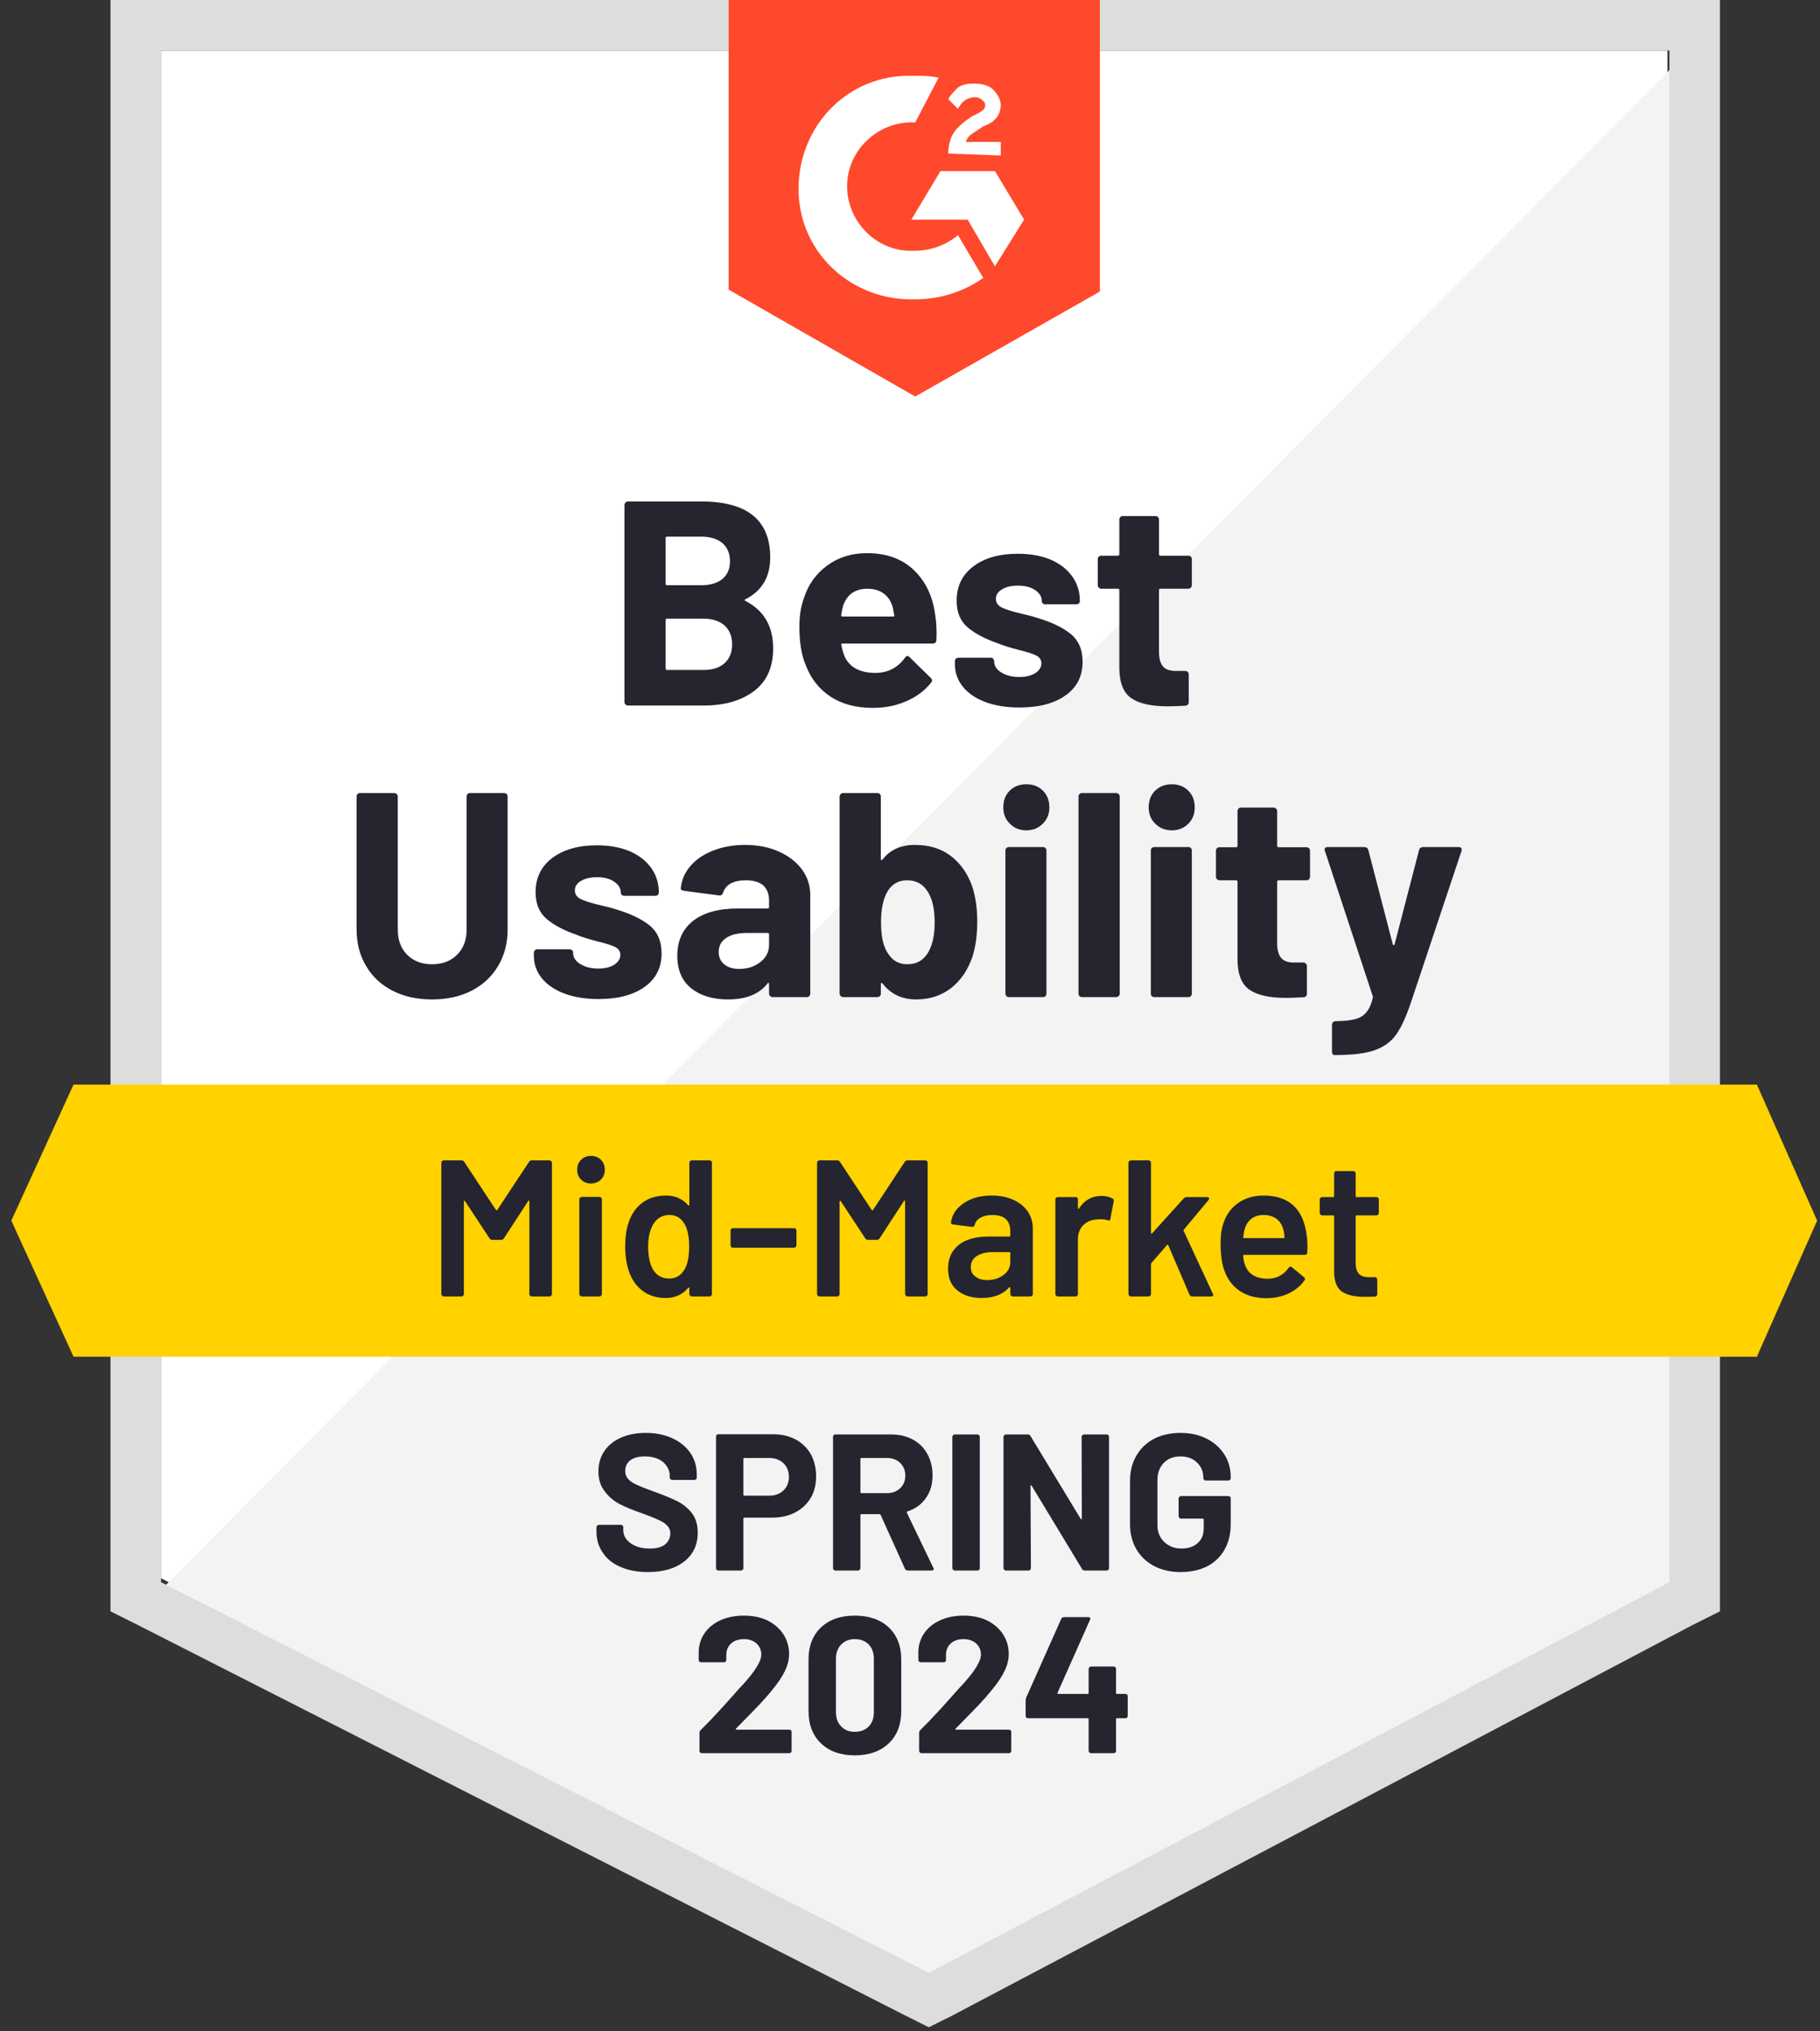 <svg width="112" height="125" viewBox="0 0 112 125" fill="none" xmlns="http://www.w3.org/2000/svg">
<rect x="0" y="0" width="112" height="125" fill="#333333" stroke="none"/>
<path d="M9.908 97.13L57.158 121.173L102.613 97.13V3.109H9.908V97.13Z" fill="white"/>
<path d="M103.574 3.469L8.955 98.805L57.999 123.088L103.574 99.762V3.469Z" fill="#F2F3F2"/>
<path d="M6.799 34.45V99.164L8.473 100.002L55.723 124.045L57.158 124.763L58.594 124.045L104.169 100.002L105.843 99.164V0H6.799V34.45ZM9.909 97.37V3.11H102.733V97.37L57.158 121.413L9.909 97.37Z" fill="#DCDEDC"/>
<path d="M56.321 4.665C56.8 4.665 57.278 4.665 57.757 4.785L56.321 7.536C54.168 7.416 52.254 9.091 52.135 11.244C52.015 13.397 53.69 15.311 55.843 15.431H56.321C57.278 15.431 58.235 15.072 58.953 14.474L60.508 17.105C59.312 17.943 57.876 18.421 56.321 18.421C52.493 18.541 49.264 15.67 49.144 11.842C49.025 8.014 51.895 4.785 55.723 4.665H56.321ZM61.226 10.527L63.02 13.517L61.226 16.388L59.551 13.517H56.082L57.876 10.527H61.226ZM58.355 9.45C58.355 8.971 58.474 8.493 58.714 8.134C58.953 7.775 59.431 7.416 59.79 7.177L60.029 7.058C60.508 6.818 60.628 6.699 60.628 6.459C60.628 6.22 60.269 5.981 60.029 5.981C59.551 5.981 59.192 6.22 58.953 6.699L58.355 6.101C58.474 5.861 58.714 5.622 58.953 5.383C59.312 5.144 59.671 5.144 60.029 5.144C60.388 5.144 60.867 5.263 61.106 5.502C61.345 5.742 61.585 6.101 61.585 6.459C61.585 7.058 61.226 7.536 60.508 7.775L60.149 8.014C59.79 8.254 59.551 8.373 59.431 8.732H61.585V9.57L58.355 9.45ZM56.321 24.402L67.685 17.943V0H44.838V17.823L56.321 24.402Z" fill="#FF492C"/>
<path d="M108.115 66.748H4.525L0.697 75.121L4.525 83.495H108.115L111.823 75.121L108.115 66.748Z" fill="#FFD200"/>
<path d="M26.585 61.508C25.668 61.508 24.858 61.328 24.156 60.969C23.454 60.611 22.912 60.104 22.529 59.45C22.139 58.796 21.943 58.047 21.943 57.201V49.02C21.943 48.964 21.963 48.912 22.003 48.864C22.043 48.824 22.095 48.804 22.159 48.804H24.252C24.316 48.804 24.368 48.824 24.407 48.864C24.455 48.912 24.479 48.964 24.479 49.02V57.225C24.479 57.855 24.671 58.366 25.053 58.757C25.444 59.147 25.955 59.343 26.585 59.343C27.223 59.343 27.737 59.147 28.128 58.757C28.518 58.366 28.714 57.855 28.714 57.225V49.02C28.714 48.964 28.734 48.912 28.774 48.864C28.814 48.824 28.861 48.804 28.917 48.804H31.022C31.078 48.804 31.13 48.824 31.178 48.864C31.218 48.912 31.238 48.964 31.238 49.02V57.201C31.238 58.047 31.042 58.796 30.652 59.45C30.261 60.104 29.719 60.611 29.025 60.969C28.323 61.328 27.51 61.508 26.585 61.508ZM36.836 61.484C36.038 61.484 35.341 61.372 34.743 61.149C34.145 60.926 33.678 60.611 33.343 60.204C33.016 59.797 32.853 59.335 32.853 58.816V58.637C32.853 58.581 32.873 58.529 32.912 58.481C32.96 58.441 33.012 58.422 33.068 58.422H35.054C35.117 58.422 35.169 58.441 35.209 58.481C35.249 58.529 35.269 58.581 35.269 58.637V58.649C35.269 58.92 35.416 59.147 35.712 59.331C36.007 59.514 36.377 59.606 36.824 59.606C37.231 59.606 37.558 59.526 37.805 59.367C38.052 59.199 38.176 59 38.176 58.769C38.176 58.553 38.068 58.39 37.853 58.278C37.645 58.174 37.294 58.063 36.8 57.943C36.234 57.8 35.791 57.66 35.472 57.524C34.707 57.261 34.097 56.938 33.642 56.556C33.188 56.173 32.96 55.623 32.96 54.905C32.96 54.02 33.303 53.318 33.989 52.8C34.683 52.281 35.596 52.022 36.728 52.022C37.494 52.022 38.164 52.142 38.738 52.381C39.312 52.628 39.759 52.975 40.078 53.422C40.389 53.86 40.544 54.362 40.544 54.929C40.544 54.984 40.524 55.032 40.484 55.072C40.444 55.112 40.393 55.132 40.329 55.132H38.415C38.359 55.132 38.307 55.112 38.259 55.072C38.219 55.032 38.2 54.984 38.2 54.929C38.2 54.666 38.064 54.442 37.793 54.259C37.53 54.075 37.175 53.984 36.728 53.984C36.337 53.984 36.014 54.059 35.759 54.211C35.504 54.355 35.377 54.55 35.377 54.797C35.377 55.036 35.5 55.216 35.747 55.335C35.995 55.455 36.405 55.583 36.98 55.718C37.107 55.75 37.259 55.786 37.434 55.826C37.602 55.866 37.777 55.917 37.96 55.981C38.814 56.236 39.483 56.559 39.97 56.95C40.464 57.349 40.712 57.923 40.712 58.673C40.712 59.558 40.361 60.248 39.659 60.742C38.965 61.237 38.024 61.484 36.836 61.484ZM45.843 51.998C46.625 51.998 47.319 52.134 47.925 52.405C48.531 52.676 49.005 53.043 49.348 53.505C49.691 53.976 49.862 54.498 49.862 55.072V61.149C49.862 61.213 49.843 61.264 49.803 61.304C49.755 61.344 49.703 61.364 49.647 61.364H47.542C47.486 61.364 47.438 61.344 47.398 61.304C47.35 61.264 47.327 61.213 47.327 61.149V60.563C47.327 60.523 47.319 60.499 47.303 60.491C47.271 60.475 47.247 60.487 47.231 60.527C46.721 61.181 45.911 61.508 44.803 61.508C43.87 61.508 43.116 61.281 42.542 60.826C41.968 60.371 41.681 59.702 41.681 58.816C41.681 57.899 42.004 57.185 42.649 56.675C43.295 56.165 44.216 55.91 45.413 55.91H47.243C47.299 55.91 47.327 55.882 47.327 55.826V55.431C47.327 55.032 47.211 54.721 46.98 54.498C46.732 54.283 46.37 54.175 45.891 54.175C45.524 54.175 45.217 54.239 44.97 54.367C44.731 54.502 44.575 54.689 44.504 54.929C44.464 55.056 44.384 55.116 44.264 55.108L42.087 54.821C41.944 54.797 41.88 54.741 41.896 54.654C41.944 54.151 42.143 53.697 42.494 53.29C42.845 52.883 43.311 52.568 43.894 52.345C44.476 52.114 45.126 51.998 45.843 51.998ZM45.484 59.63C45.995 59.63 46.429 59.49 46.788 59.211C47.147 58.932 47.327 58.577 47.327 58.146V57.501C47.327 57.445 47.299 57.417 47.243 57.417H45.951C45.409 57.417 44.986 57.52 44.683 57.728C44.38 57.927 44.228 58.214 44.228 58.589C44.228 58.908 44.34 59.159 44.563 59.343C44.795 59.534 45.102 59.63 45.484 59.63ZM59.803 54.486C60.026 55.116 60.138 55.862 60.138 56.723C60.138 57.544 60.038 58.266 59.839 58.888C59.56 59.702 59.121 60.343 58.523 60.814C57.917 61.276 57.203 61.508 56.382 61.508C55.505 61.508 54.815 61.181 54.312 60.527C54.288 60.503 54.264 60.491 54.24 60.491C54.217 60.499 54.205 60.523 54.205 60.563V61.149C54.205 61.213 54.185 61.264 54.145 61.304C54.097 61.344 54.045 61.364 53.989 61.364H51.884C51.828 61.364 51.78 61.344 51.74 61.304C51.693 61.264 51.669 61.213 51.669 61.149V49.02C51.669 48.964 51.693 48.912 51.74 48.864C51.78 48.824 51.828 48.804 51.884 48.804H53.989C54.045 48.804 54.097 48.824 54.145 48.864C54.185 48.912 54.205 48.964 54.205 49.02V52.859C54.205 52.899 54.217 52.923 54.24 52.931C54.264 52.939 54.288 52.927 54.312 52.895C54.775 52.297 55.437 51.998 56.298 51.998C57.175 51.998 57.909 52.221 58.499 52.668C59.089 53.114 59.524 53.721 59.803 54.486ZM57.147 58.565C57.395 58.111 57.518 57.513 57.518 56.771C57.518 55.941 57.374 55.307 57.087 54.869C56.8 54.406 56.378 54.175 55.819 54.175C55.293 54.175 54.89 54.406 54.611 54.869C54.348 55.323 54.217 55.953 54.217 56.759C54.217 57.556 54.336 58.158 54.575 58.565C54.862 59.084 55.281 59.343 55.831 59.343C56.422 59.343 56.86 59.084 57.147 58.565ZM63.164 51.101C62.749 51.101 62.41 50.965 62.147 50.694C61.876 50.431 61.741 50.096 61.741 49.689C61.741 49.267 61.872 48.924 62.135 48.661C62.398 48.398 62.741 48.266 63.164 48.266C63.579 48.266 63.918 48.398 64.181 48.661C64.444 48.924 64.576 49.267 64.576 49.689C64.576 50.096 64.44 50.431 64.169 50.694C63.898 50.965 63.563 51.101 63.164 51.101ZM62.087 61.364C62.024 61.364 61.972 61.344 61.932 61.304C61.892 61.264 61.872 61.213 61.872 61.149V52.345C61.872 52.281 61.892 52.229 61.932 52.189C61.972 52.15 62.024 52.13 62.087 52.13H64.181C64.245 52.13 64.296 52.15 64.336 52.189C64.376 52.229 64.396 52.281 64.396 52.345V61.149C64.396 61.213 64.376 61.264 64.336 61.304C64.296 61.344 64.245 61.364 64.181 61.364H62.087ZM66.585 61.364C66.529 61.364 66.478 61.344 66.43 61.304C66.39 61.264 66.37 61.213 66.37 61.149V49.02C66.37 48.964 66.39 48.912 66.43 48.864C66.478 48.824 66.529 48.804 66.585 48.804H68.691C68.746 48.804 68.794 48.824 68.834 48.864C68.882 48.912 68.906 48.964 68.906 49.02V61.149C68.906 61.213 68.882 61.264 68.834 61.304C68.794 61.344 68.746 61.364 68.691 61.364H66.585ZM72.112 51.101C71.705 51.101 71.366 50.965 71.095 50.694C70.824 50.431 70.688 50.096 70.688 49.689C70.688 49.267 70.82 48.924 71.083 48.661C71.354 48.398 71.697 48.266 72.112 48.266C72.526 48.266 72.865 48.398 73.128 48.661C73.391 48.924 73.523 49.267 73.523 49.689C73.523 50.096 73.391 50.431 73.128 50.694C72.857 50.965 72.518 51.101 72.112 51.101ZM71.035 61.364C70.971 61.364 70.919 61.344 70.879 61.304C70.84 61.264 70.82 61.213 70.82 61.149V52.345C70.82 52.281 70.84 52.229 70.879 52.189C70.919 52.15 70.971 52.13 71.035 52.13H73.128C73.192 52.13 73.244 52.15 73.284 52.189C73.324 52.229 73.344 52.281 73.344 52.345V61.149C73.344 61.213 73.324 61.264 73.284 61.304C73.244 61.344 73.192 61.364 73.128 61.364H71.035ZM80.617 53.96C80.617 54.016 80.597 54.063 80.557 54.103C80.517 54.151 80.465 54.175 80.401 54.175H78.679C78.623 54.175 78.595 54.203 78.595 54.259V58.063C78.595 58.453 78.675 58.748 78.834 58.948C78.994 59.139 79.253 59.235 79.612 59.235H80.21C80.266 59.235 80.314 59.255 80.353 59.295C80.401 59.335 80.425 59.386 80.425 59.45V61.149C80.425 61.284 80.353 61.36 80.21 61.376C79.699 61.4 79.341 61.412 79.133 61.412C78.136 61.412 77.395 61.249 76.908 60.922C76.414 60.595 76.163 59.977 76.155 59.068V54.259C76.155 54.203 76.123 54.175 76.059 54.175H75.042C74.978 54.175 74.927 54.151 74.887 54.103C74.847 54.063 74.827 54.016 74.827 53.96V52.357C74.827 52.301 74.847 52.249 74.887 52.201C74.927 52.161 74.978 52.142 75.042 52.142H76.059C76.123 52.142 76.155 52.11 76.155 52.046V49.917C76.155 49.861 76.175 49.809 76.215 49.761C76.254 49.721 76.306 49.701 76.37 49.701H78.38C78.436 49.701 78.483 49.721 78.523 49.761C78.571 49.809 78.595 49.861 78.595 49.917V52.046C78.595 52.11 78.623 52.142 78.679 52.142H80.401C80.465 52.142 80.517 52.161 80.557 52.201C80.597 52.249 80.617 52.301 80.617 52.357V53.96ZM82.088 64.929C82.056 64.929 82.028 64.909 82.004 64.869C81.98 64.829 81.968 64.777 81.968 64.713V63.075C81.968 63.011 81.988 62.959 82.028 62.919C82.068 62.871 82.12 62.847 82.183 62.847C82.686 62.84 83.081 62.8 83.368 62.728C83.663 62.656 83.898 62.517 84.073 62.309C84.249 62.11 84.385 61.811 84.48 61.412C84.488 61.388 84.488 61.356 84.48 61.316L81.538 52.381C81.522 52.357 81.514 52.325 81.514 52.285C81.514 52.181 81.581 52.13 81.717 52.13H83.954C84.09 52.13 84.173 52.189 84.205 52.309L85.712 58.123C85.728 58.154 85.748 58.17 85.772 58.17C85.796 58.17 85.812 58.154 85.82 58.123L87.327 52.309C87.367 52.189 87.451 52.13 87.578 52.13H89.767C89.839 52.13 89.891 52.15 89.923 52.189C89.955 52.229 89.959 52.293 89.935 52.381L86.825 61.699C86.53 62.576 86.227 63.234 85.916 63.673C85.605 64.111 85.166 64.43 84.6 64.63C84.042 64.829 83.248 64.929 82.219 64.929H82.088ZM45.879 36.878C45.807 36.91 45.807 36.946 45.879 36.986C47.011 37.568 47.578 38.541 47.578 39.904C47.578 41.069 47.183 41.946 46.394 42.536C45.604 43.126 44.571 43.421 43.295 43.421H38.642C38.586 43.421 38.538 43.401 38.499 43.361C38.451 43.322 38.427 43.27 38.427 43.206V31.077C38.427 31.021 38.451 30.969 38.499 30.921C38.538 30.881 38.586 30.861 38.642 30.861H43.152C45.983 30.861 47.398 32.01 47.398 34.306C47.398 35.502 46.892 36.36 45.879 36.878ZM41.047 33.026C40.991 33.026 40.963 33.058 40.963 33.122V35.921C40.963 35.985 40.991 36.017 41.047 36.017H43.152C43.71 36.017 44.149 35.885 44.468 35.622C44.771 35.359 44.922 35 44.922 34.546C44.922 34.075 44.771 33.704 44.468 33.433C44.149 33.162 43.71 33.026 43.152 33.026H41.047ZM43.295 41.232C43.846 41.232 44.276 41.093 44.587 40.814C44.898 40.535 45.054 40.148 45.054 39.653C45.054 39.167 44.898 38.78 44.587 38.493C44.276 38.214 43.838 38.074 43.271 38.074H41.047C40.991 38.074 40.963 38.106 40.963 38.17V41.137C40.963 41.2 40.991 41.232 41.047 41.232H43.295ZM57.554 37.859C57.626 38.314 57.65 38.82 57.626 39.378C57.618 39.53 57.542 39.605 57.398 39.605H51.848C51.776 39.605 51.752 39.633 51.776 39.689C51.816 39.928 51.884 40.168 51.98 40.407C52.291 41.077 52.925 41.412 53.882 41.412C54.647 41.404 55.249 41.093 55.688 40.479C55.736 40.407 55.792 40.371 55.855 40.371C55.887 40.371 55.927 40.395 55.975 40.443L57.267 41.711C57.331 41.775 57.363 41.83 57.363 41.878C57.363 41.902 57.339 41.95 57.291 42.022C56.892 42.516 56.382 42.895 55.76 43.158C55.146 43.429 54.464 43.565 53.714 43.565C52.685 43.565 51.816 43.334 51.106 42.871C50.397 42.401 49.886 41.747 49.575 40.909C49.32 40.311 49.193 39.53 49.193 38.565C49.193 37.903 49.284 37.321 49.468 36.818C49.739 35.973 50.221 35.299 50.915 34.797C51.601 34.294 52.414 34.043 53.355 34.043C54.551 34.043 55.513 34.39 56.238 35.084C56.964 35.778 57.402 36.703 57.554 37.859ZM53.379 36.232C52.622 36.232 52.123 36.583 51.884 37.285C51.836 37.444 51.796 37.636 51.764 37.859C51.764 37.915 51.792 37.943 51.848 37.943H54.958C55.03 37.943 55.054 37.915 55.03 37.859C54.966 37.516 54.934 37.349 54.934 37.357C54.831 36.998 54.643 36.719 54.372 36.519C54.101 36.328 53.77 36.232 53.379 36.232ZM62.745 43.541C61.94 43.541 61.238 43.429 60.64 43.206C60.042 42.983 59.58 42.668 59.252 42.261C58.926 41.854 58.762 41.392 58.762 40.873V40.694C58.762 40.638 58.782 40.586 58.822 40.538C58.862 40.499 58.914 40.479 58.977 40.479H60.963C61.027 40.479 61.079 40.499 61.119 40.538C61.158 40.586 61.178 40.638 61.178 40.694V40.706C61.178 40.977 61.326 41.204 61.621 41.388C61.916 41.571 62.283 41.663 62.721 41.663C63.128 41.663 63.459 41.583 63.714 41.424C63.962 41.256 64.085 41.057 64.085 40.826C64.085 40.61 63.977 40.447 63.762 40.335C63.547 40.231 63.196 40.12 62.709 40C62.143 39.857 61.701 39.717 61.382 39.582C60.616 39.318 60.006 38.995 59.552 38.613C59.097 38.23 58.87 37.68 58.87 36.962C58.87 36.077 59.213 35.375 59.898 34.857C60.584 34.338 61.497 34.079 62.638 34.079C63.403 34.079 64.073 34.199 64.647 34.438C65.222 34.685 65.668 35.032 65.987 35.479C66.298 35.917 66.454 36.42 66.454 36.986C66.454 37.042 66.434 37.09 66.394 37.129C66.354 37.169 66.302 37.189 66.238 37.189H64.324C64.261 37.189 64.209 37.169 64.169 37.129C64.129 37.09 64.109 37.042 64.109 36.986C64.109 36.723 63.974 36.499 63.702 36.316C63.431 36.133 63.076 36.041 62.638 36.041C62.239 36.041 61.916 36.117 61.669 36.268C61.414 36.412 61.286 36.607 61.286 36.854C61.286 37.093 61.41 37.273 61.657 37.392C61.904 37.512 62.315 37.64 62.889 37.775C63.017 37.807 63.164 37.843 63.332 37.883C63.499 37.923 63.678 37.975 63.87 38.038C64.723 38.294 65.393 38.617 65.879 39.007C66.374 39.406 66.621 39.98 66.621 40.73C66.621 41.615 66.27 42.305 65.568 42.799C64.867 43.294 63.926 43.541 62.745 43.541ZM73.344 36.017C73.344 36.073 73.324 36.121 73.284 36.16C73.244 36.208 73.192 36.232 73.128 36.232H71.406C71.35 36.232 71.322 36.26 71.322 36.316V40.12C71.322 40.511 71.402 40.806 71.561 41.005C71.721 41.196 71.984 41.292 72.351 41.292H72.937C72.993 41.292 73.045 41.312 73.093 41.352C73.132 41.392 73.152 41.444 73.152 41.507V43.206C73.152 43.342 73.081 43.417 72.937 43.433C72.435 43.457 72.076 43.469 71.86 43.469C70.864 43.469 70.122 43.306 69.635 42.979C69.141 42.652 68.89 42.034 68.882 41.125V36.316C68.882 36.26 68.85 36.232 68.786 36.232H67.769C67.706 36.232 67.654 36.208 67.614 36.16C67.574 36.121 67.554 36.073 67.554 36.017V34.414C67.554 34.358 67.574 34.306 67.614 34.258C67.654 34.219 67.706 34.199 67.769 34.199H68.786C68.85 34.199 68.882 34.167 68.882 34.103V31.974C68.882 31.918 68.902 31.866 68.942 31.818C68.982 31.778 69.033 31.759 69.097 31.759H71.107C71.163 31.759 71.215 31.778 71.262 31.818C71.302 31.866 71.322 31.918 71.322 31.974V34.103C71.322 34.167 71.35 34.199 71.406 34.199H73.128C73.192 34.199 73.244 34.219 73.284 34.258C73.324 34.306 73.344 34.358 73.344 34.414V36.017Z" fill="#252530"/>
<path d="M32.553 71.507C32.593 71.444 32.649 71.412 32.721 71.412H33.821C33.861 71.412 33.893 71.428 33.917 71.46C33.949 71.484 33.965 71.516 33.965 71.555V79.642C33.965 79.681 33.949 79.713 33.917 79.737C33.893 79.769 33.861 79.785 33.821 79.785H32.721C32.681 79.785 32.645 79.769 32.613 79.737C32.589 79.713 32.577 79.681 32.577 79.642V73.936C32.577 73.912 32.569 73.896 32.553 73.888C32.529 73.88 32.513 73.888 32.505 73.912L31.01 76.209C30.97 76.272 30.914 76.304 30.843 76.304H30.292C30.221 76.304 30.165 76.272 30.125 76.209L28.618 73.924C28.61 73.9 28.598 73.892 28.582 73.9C28.558 73.908 28.546 73.924 28.546 73.948V79.642C28.546 79.681 28.53 79.713 28.498 79.737C28.474 79.769 28.442 79.785 28.402 79.785H27.302C27.262 79.785 27.23 79.769 27.206 79.737C27.174 79.713 27.158 79.681 27.158 79.642V71.555C27.158 71.516 27.174 71.484 27.206 71.46C27.23 71.428 27.262 71.412 27.302 71.412H28.402C28.474 71.412 28.53 71.444 28.57 71.507L30.52 74.462C30.535 74.478 30.551 74.486 30.567 74.486C30.583 74.486 30.595 74.478 30.603 74.462L32.553 71.507ZM36.369 72.835C36.122 72.835 35.918 72.756 35.759 72.596C35.599 72.437 35.52 72.233 35.52 71.986C35.52 71.739 35.599 71.535 35.759 71.376C35.918 71.216 36.122 71.137 36.369 71.137C36.616 71.137 36.819 71.216 36.979 71.376C37.138 71.535 37.218 71.739 37.218 71.986C37.218 72.233 37.138 72.437 36.979 72.596C36.819 72.756 36.616 72.835 36.369 72.835ZM35.795 79.785C35.755 79.785 35.723 79.769 35.699 79.737C35.667 79.713 35.651 79.681 35.651 79.642V73.804C35.651 73.764 35.667 73.733 35.699 73.709C35.723 73.677 35.755 73.661 35.795 73.661H36.895C36.935 73.661 36.971 73.677 37.003 73.709C37.027 73.733 37.039 73.764 37.039 73.804V79.642C37.039 79.681 37.027 79.713 37.003 79.737C36.971 79.769 36.935 79.785 36.895 79.785H35.795ZM42.422 71.555C42.422 71.516 42.438 71.484 42.469 71.46C42.493 71.428 42.525 71.412 42.565 71.412H43.666C43.706 71.412 43.741 71.428 43.773 71.46C43.797 71.484 43.809 71.516 43.809 71.555V79.642C43.809 79.681 43.797 79.713 43.773 79.737C43.741 79.769 43.706 79.785 43.666 79.785H42.565C42.525 79.785 42.493 79.769 42.469 79.737C42.438 79.713 42.422 79.681 42.422 79.642V79.283C42.422 79.259 42.414 79.243 42.398 79.235C42.382 79.227 42.366 79.235 42.35 79.259C41.999 79.674 41.54 79.881 40.974 79.881C40.408 79.881 39.929 79.733 39.539 79.438C39.148 79.143 38.865 78.733 38.69 78.206C38.546 77.76 38.474 77.261 38.474 76.711C38.474 76.145 38.542 75.658 38.678 75.252C38.853 74.725 39.136 74.315 39.527 74.019C39.918 73.725 40.408 73.577 40.998 73.577C41.548 73.577 41.999 73.776 42.35 74.175C42.366 74.191 42.382 74.199 42.398 74.199C42.414 74.191 42.422 74.175 42.422 74.151V71.555ZM42.135 78.111C42.318 77.784 42.41 77.321 42.41 76.723C42.41 76.101 42.31 75.626 42.111 75.299C41.895 74.949 41.592 74.773 41.202 74.773C40.795 74.773 40.476 74.941 40.245 75.275C40.005 75.626 39.886 76.113 39.886 76.735C39.886 77.293 39.981 77.752 40.173 78.111C40.396 78.493 40.735 78.685 41.19 78.685C41.596 78.685 41.911 78.493 42.135 78.111ZM45.101 76.783C45.061 76.783 45.029 76.771 45.005 76.747C44.974 76.715 44.958 76.679 44.958 76.639V75.73C44.958 75.69 44.974 75.654 45.005 75.622C45.029 75.599 45.061 75.587 45.101 75.587H48.869C48.909 75.587 48.941 75.599 48.965 75.622C48.997 75.654 49.013 75.69 49.013 75.73V76.639C49.013 76.679 48.997 76.715 48.965 76.747C48.941 76.771 48.909 76.783 48.869 76.783H45.101ZM55.675 71.507C55.715 71.444 55.771 71.412 55.843 71.412H56.943C56.983 71.412 57.019 71.428 57.051 71.46C57.075 71.484 57.087 71.516 57.087 71.555V79.642C57.087 79.681 57.075 79.713 57.051 79.737C57.019 79.769 56.983 79.785 56.943 79.785H55.843C55.803 79.785 55.771 79.769 55.747 79.737C55.715 79.713 55.699 79.681 55.699 79.642V73.936C55.699 73.912 55.691 73.896 55.675 73.888C55.651 73.88 55.636 73.888 55.627 73.912L54.132 76.209C54.092 76.272 54.037 76.304 53.965 76.304H53.415C53.343 76.304 53.287 76.272 53.247 76.209L51.74 73.924C51.732 73.9 51.72 73.892 51.704 73.9C51.68 73.908 51.668 73.924 51.668 73.948V79.642C51.668 79.681 51.656 79.713 51.632 79.737C51.6 79.769 51.565 79.785 51.525 79.785H50.424C50.384 79.785 50.352 79.769 50.328 79.737C50.297 79.713 50.281 79.681 50.281 79.642V71.555C50.281 71.516 50.297 71.484 50.328 71.46C50.352 71.428 50.384 71.412 50.424 71.412H51.525C51.596 71.412 51.652 71.444 51.692 71.507L53.642 74.462C53.658 74.478 53.674 74.486 53.69 74.486C53.706 74.486 53.718 74.478 53.726 74.462L55.675 71.507ZM61.034 73.577C61.537 73.577 61.979 73.665 62.362 73.84C62.745 74.016 63.04 74.255 63.247 74.558C63.455 74.869 63.558 75.22 63.558 75.611V79.642C63.558 79.681 63.546 79.713 63.522 79.737C63.49 79.769 63.455 79.785 63.415 79.785H62.314C62.274 79.785 62.242 79.769 62.219 79.737C62.187 79.713 62.171 79.681 62.171 79.642V79.259C62.171 79.235 62.163 79.219 62.147 79.211C62.131 79.211 62.115 79.219 62.099 79.235C61.708 79.666 61.142 79.881 60.4 79.881C59.802 79.881 59.312 79.729 58.929 79.426C58.538 79.123 58.343 78.673 58.343 78.075C58.343 77.453 58.562 76.966 59.001 76.615C59.431 76.272 60.041 76.101 60.831 76.101H62.111C62.151 76.101 62.171 76.081 62.171 76.041V75.754C62.171 75.443 62.079 75.2 61.896 75.024C61.712 74.857 61.437 74.773 61.07 74.773C60.767 74.773 60.524 74.829 60.34 74.941C60.149 75.044 60.029 75.192 59.982 75.383C59.958 75.479 59.902 75.519 59.814 75.503L58.654 75.359C58.614 75.351 58.582 75.339 58.558 75.323C58.526 75.299 58.514 75.272 58.522 75.24C58.586 74.753 58.849 74.355 59.312 74.043C59.766 73.733 60.34 73.577 61.034 73.577ZM60.747 78.78C61.138 78.78 61.473 78.677 61.752 78.469C62.031 78.262 62.171 77.999 62.171 77.68V77.118C62.171 77.078 62.151 77.058 62.111 77.058H61.106C60.683 77.058 60.352 77.138 60.113 77.297C59.866 77.457 59.742 77.684 59.742 77.979C59.742 78.234 59.838 78.43 60.029 78.565C60.213 78.709 60.452 78.78 60.747 78.78ZM67.793 73.601C68.048 73.601 68.271 73.653 68.463 73.756C68.526 73.788 68.55 73.848 68.534 73.936L68.331 75.012C68.323 75.108 68.267 75.136 68.164 75.096C68.044 75.056 67.904 75.036 67.745 75.036C67.641 75.036 67.561 75.04 67.506 75.048C67.171 75.064 66.892 75.18 66.668 75.395C66.445 75.618 66.334 75.906 66.334 76.256V79.642C66.334 79.681 66.322 79.713 66.298 79.737C66.266 79.769 66.23 79.785 66.19 79.785H65.089C65.049 79.785 65.018 79.769 64.994 79.737C64.962 79.713 64.946 79.681 64.946 79.642V73.816C64.946 73.776 64.962 73.74 64.994 73.709C65.018 73.685 65.049 73.673 65.089 73.673H66.19C66.23 73.673 66.266 73.685 66.298 73.709C66.322 73.74 66.334 73.776 66.334 73.816V74.355C66.334 74.386 66.341 74.402 66.357 74.402C66.365 74.41 66.377 74.402 66.393 74.378C66.728 73.86 67.195 73.601 67.793 73.601ZM69.587 79.785C69.547 79.785 69.515 79.769 69.491 79.737C69.46 79.713 69.444 79.681 69.444 79.642V71.555C69.444 71.516 69.46 71.484 69.491 71.46C69.515 71.428 69.547 71.412 69.587 71.412H70.688C70.728 71.412 70.759 71.428 70.783 71.46C70.815 71.484 70.831 71.516 70.831 71.555V75.874C70.831 75.898 70.839 75.913 70.855 75.921C70.871 75.93 70.887 75.921 70.903 75.898L72.841 73.756C72.897 73.701 72.956 73.673 73.02 73.673H74.288C74.368 73.673 74.408 73.701 74.408 73.756C74.408 73.78 74.396 73.812 74.372 73.852L72.853 75.67C72.829 75.694 72.825 75.722 72.841 75.754L74.635 79.618C74.651 79.65 74.659 79.674 74.659 79.689C74.659 79.753 74.615 79.785 74.527 79.785H73.367C73.287 79.785 73.231 79.749 73.2 79.677L71.896 76.639C71.888 76.623 71.872 76.611 71.848 76.603C71.832 76.603 71.82 76.611 71.812 76.627L70.855 77.728C70.839 77.76 70.831 77.787 70.831 77.811V79.642C70.831 79.681 70.815 79.713 70.783 79.737C70.759 79.769 70.728 79.785 70.688 79.785H69.587ZM80.413 76.041C80.445 76.24 80.46 76.464 80.46 76.711L80.448 77.082C80.448 77.177 80.401 77.225 80.305 77.225H76.561C76.521 77.225 76.501 77.245 76.501 77.285C76.525 77.548 76.561 77.728 76.609 77.823C76.8 78.398 77.267 78.689 78.008 78.697C78.55 78.697 78.981 78.473 79.3 78.027C79.332 77.979 79.372 77.955 79.42 77.955C79.452 77.955 79.48 77.967 79.504 77.991L80.245 78.601C80.317 78.657 80.329 78.721 80.281 78.792C80.034 79.143 79.703 79.414 79.288 79.606C78.882 79.797 78.427 79.893 77.924 79.893C77.302 79.893 76.772 79.753 76.334 79.474C75.903 79.195 75.588 78.804 75.389 78.302C75.205 77.871 75.114 77.273 75.114 76.508C75.114 76.045 75.161 75.67 75.257 75.383C75.416 74.825 75.72 74.382 76.166 74.055C76.605 73.736 77.135 73.577 77.757 73.577C79.328 73.577 80.213 74.398 80.413 76.041ZM77.757 74.773C77.462 74.773 77.215 74.849 77.015 75C76.824 75.144 76.689 75.347 76.609 75.611C76.561 75.746 76.529 75.921 76.513 76.137C76.497 76.177 76.513 76.197 76.561 76.197H78.989C79.029 76.197 79.049 76.177 79.049 76.137C79.033 75.937 79.009 75.786 78.977 75.682C78.905 75.395 78.766 75.172 78.558 75.012C78.343 74.853 78.076 74.773 77.757 74.773ZM84.85 74.653C84.85 74.693 84.838 74.725 84.815 74.749C84.783 74.781 84.747 74.797 84.707 74.797H83.487C83.447 74.797 83.427 74.817 83.427 74.857V77.74C83.427 78.043 83.495 78.262 83.63 78.398C83.758 78.533 83.965 78.601 84.252 78.601H84.611C84.651 78.601 84.683 78.613 84.707 78.637C84.739 78.669 84.755 78.705 84.755 78.745V79.642C84.755 79.729 84.707 79.781 84.611 79.797L83.989 79.809C83.359 79.809 82.889 79.701 82.578 79.486C82.267 79.271 82.107 78.864 82.099 78.266V74.857C82.099 74.817 82.079 74.797 82.039 74.797H81.358C81.318 74.797 81.286 74.781 81.262 74.749C81.23 74.725 81.214 74.693 81.214 74.653V73.816C81.214 73.776 81.23 73.74 81.262 73.709C81.286 73.685 81.318 73.673 81.358 73.673H82.039C82.079 73.673 82.099 73.653 82.099 73.613V72.213C82.099 72.173 82.115 72.138 82.147 72.106C82.171 72.082 82.203 72.07 82.243 72.07H83.284C83.323 72.07 83.355 72.082 83.379 72.106C83.411 72.138 83.427 72.173 83.427 72.213V73.613C83.427 73.653 83.447 73.673 83.487 73.673H84.707C84.747 73.673 84.783 73.685 84.815 73.709C84.838 73.74 84.85 73.776 84.85 73.816V74.653Z" fill="#242530"/>
<path d="M39.875 96.748C39.237 96.748 38.679 96.645 38.2 96.437C37.722 96.238 37.355 95.947 37.1 95.564C36.837 95.189 36.705 94.751 36.705 94.248V93.985C36.705 93.945 36.721 93.913 36.753 93.889C36.777 93.858 36.809 93.842 36.849 93.842H38.212C38.252 93.842 38.288 93.858 38.32 93.889C38.344 93.913 38.356 93.945 38.356 93.985V94.165C38.356 94.484 38.503 94.751 38.798 94.966C39.093 95.189 39.492 95.301 39.995 95.301C40.417 95.301 40.732 95.213 40.94 95.038C41.147 94.854 41.251 94.631 41.251 94.368C41.251 94.177 41.187 94.017 41.059 93.889C40.932 93.754 40.756 93.638 40.533 93.543C40.318 93.439 39.971 93.299 39.492 93.124C38.958 92.941 38.503 92.753 38.129 92.562C37.762 92.37 37.455 92.107 37.208 91.772C36.952 91.445 36.825 91.038 36.825 90.552C36.825 90.074 36.948 89.655 37.196 89.296C37.443 88.937 37.786 88.662 38.224 88.471C38.663 88.279 39.169 88.184 39.743 88.184C40.349 88.184 40.888 88.291 41.358 88.507C41.837 88.722 42.212 89.025 42.483 89.416C42.746 89.798 42.877 90.245 42.877 90.755V90.935C42.877 90.975 42.865 91.007 42.842 91.031C42.81 91.062 42.774 91.078 42.734 91.078H41.358C41.318 91.078 41.286 91.062 41.263 91.031C41.231 91.007 41.215 90.975 41.215 90.935V90.839C41.215 90.504 41.079 90.217 40.808 89.978C40.529 89.747 40.15 89.631 39.672 89.631C39.297 89.631 39.002 89.711 38.786 89.87C38.579 90.03 38.475 90.249 38.475 90.528C38.475 90.728 38.539 90.895 38.667 91.031C38.786 91.166 38.97 91.286 39.217 91.389C39.456 91.501 39.831 91.649 40.342 91.832C40.908 92.039 41.35 92.223 41.669 92.382C41.996 92.542 42.291 92.777 42.554 93.088C42.81 93.407 42.937 93.818 42.937 94.32C42.937 95.07 42.662 95.66 42.112 96.09C41.562 96.529 40.816 96.748 39.875 96.748ZM47.578 88.267C48.105 88.267 48.567 88.375 48.966 88.59C49.365 88.806 49.676 89.109 49.899 89.499C50.114 89.898 50.222 90.353 50.222 90.863C50.222 91.365 50.11 91.808 49.887 92.191C49.656 92.574 49.333 92.873 48.918 93.088C48.511 93.295 48.041 93.399 47.507 93.399H45.808C45.768 93.399 45.748 93.419 45.748 93.459V96.509C45.748 96.549 45.732 96.581 45.7 96.605C45.676 96.637 45.645 96.653 45.605 96.653H44.205C44.165 96.653 44.129 96.637 44.097 96.605C44.074 96.581 44.062 96.549 44.062 96.509V88.411C44.062 88.371 44.074 88.335 44.097 88.303C44.129 88.279 44.165 88.267 44.205 88.267H47.578ZM47.327 92.047C47.694 92.047 47.989 91.94 48.212 91.724C48.436 91.517 48.547 91.242 48.547 90.899C48.547 90.548 48.436 90.265 48.212 90.05C47.989 89.834 47.694 89.727 47.327 89.727H45.808C45.768 89.727 45.748 89.747 45.748 89.787V91.987C45.748 92.027 45.768 92.047 45.808 92.047H47.327ZM55.856 96.653C55.776 96.653 55.721 96.617 55.689 96.545L54.193 93.231C54.177 93.2 54.154 93.184 54.122 93.184H53.009C52.969 93.184 52.949 93.204 52.949 93.243V96.509C52.949 96.549 52.933 96.581 52.901 96.605C52.878 96.637 52.846 96.653 52.806 96.653H51.406C51.366 96.653 51.331 96.637 51.299 96.605C51.275 96.581 51.263 96.549 51.263 96.509V88.423C51.263 88.383 51.275 88.351 51.299 88.327C51.331 88.295 51.366 88.279 51.406 88.279H54.827C55.338 88.279 55.784 88.383 56.167 88.59C56.558 88.798 56.857 89.093 57.064 89.475C57.28 89.858 57.387 90.301 57.387 90.803C57.387 91.346 57.252 91.808 56.98 92.191C56.709 92.582 56.331 92.857 55.844 93.016C55.804 93.032 55.792 93.06 55.808 93.1L57.435 96.485C57.451 96.517 57.459 96.541 57.459 96.557C57.459 96.621 57.415 96.653 57.327 96.653H55.856ZM53.009 89.727C52.969 89.727 52.949 89.747 52.949 89.787V91.832C52.949 91.872 52.969 91.892 53.009 91.892H54.576C54.911 91.892 55.182 91.792 55.39 91.593C55.605 91.393 55.712 91.134 55.712 90.815C55.712 90.496 55.605 90.233 55.39 90.026C55.182 89.826 54.911 89.727 54.576 89.727H53.009ZM58.751 96.653C58.711 96.653 58.679 96.637 58.655 96.605C58.623 96.581 58.607 96.549 58.607 96.509V88.423C58.607 88.383 58.623 88.351 58.655 88.327C58.679 88.295 58.711 88.279 58.751 88.279H60.15C60.19 88.279 60.226 88.295 60.258 88.327C60.282 88.351 60.294 88.383 60.294 88.423V96.509C60.294 96.549 60.282 96.581 60.258 96.605C60.226 96.637 60.19 96.653 60.15 96.653H58.751ZM66.562 88.423C66.562 88.383 66.578 88.351 66.61 88.327C66.634 88.295 66.666 88.279 66.706 88.279H68.105C68.145 88.279 68.181 88.295 68.213 88.327C68.237 88.351 68.249 88.383 68.249 88.423V96.509C68.249 96.549 68.237 96.581 68.213 96.605C68.181 96.637 68.145 96.653 68.105 96.653H66.753C66.674 96.653 66.618 96.621 66.586 96.557L63.488 91.437C63.472 91.413 63.456 91.405 63.44 91.413C63.424 91.413 63.416 91.429 63.416 91.461L63.44 96.509C63.44 96.549 63.428 96.581 63.404 96.605C63.372 96.637 63.336 96.653 63.296 96.653H61.897C61.857 96.653 61.825 96.637 61.801 96.605C61.769 96.581 61.753 96.549 61.753 96.509V88.423C61.753 88.383 61.769 88.351 61.801 88.327C61.825 88.295 61.857 88.279 61.897 88.279H63.248C63.328 88.279 63.384 88.311 63.416 88.375L66.502 93.471C66.518 93.495 66.534 93.503 66.55 93.495C66.566 93.495 66.574 93.479 66.574 93.447L66.562 88.423ZM72.651 96.748C72.037 96.748 71.494 96.625 71.024 96.377C70.553 96.13 70.19 95.787 69.935 95.349C69.672 94.902 69.54 94.388 69.54 93.806V91.126C69.54 90.544 69.672 90.03 69.935 89.583C70.19 89.137 70.553 88.79 71.024 88.543C71.494 88.303 72.037 88.184 72.651 88.184C73.257 88.184 73.795 88.303 74.266 88.543C74.728 88.782 75.091 89.109 75.354 89.523C75.609 89.93 75.737 90.385 75.737 90.887V90.971C75.737 91.011 75.725 91.043 75.701 91.066C75.669 91.098 75.633 91.114 75.593 91.114H74.194C74.154 91.114 74.122 91.098 74.098 91.066C74.066 91.043 74.05 91.011 74.05 90.971V90.935C74.05 90.568 73.923 90.261 73.667 90.014C73.412 89.759 73.073 89.631 72.651 89.631C72.22 89.631 71.877 89.763 71.622 90.026C71.359 90.297 71.227 90.648 71.227 91.078V93.853C71.227 94.284 71.367 94.631 71.646 94.894C71.925 95.165 72.28 95.301 72.71 95.301C73.125 95.301 73.456 95.189 73.703 94.966C73.951 94.751 74.074 94.448 74.074 94.057V93.519C74.074 93.479 74.054 93.459 74.014 93.459H72.674C72.635 93.459 72.603 93.443 72.579 93.411C72.547 93.387 72.531 93.355 72.531 93.315V92.215C72.531 92.175 72.547 92.143 72.579 92.119C72.603 92.087 72.635 92.071 72.674 92.071H75.593C75.633 92.071 75.669 92.087 75.701 92.119C75.725 92.143 75.737 92.175 75.737 92.215V93.794C75.737 94.4 75.609 94.926 75.354 95.373C75.099 95.819 74.74 96.162 74.277 96.401C73.807 96.633 73.265 96.748 72.651 96.748ZM45.294 106.378C45.278 106.394 45.274 106.41 45.282 106.426C45.29 106.441 45.306 106.449 45.33 106.449H48.571C48.611 106.449 48.647 106.461 48.679 106.485C48.703 106.517 48.715 106.553 48.715 106.593V107.753C48.715 107.793 48.703 107.825 48.679 107.849C48.647 107.881 48.611 107.897 48.571 107.897H43.188C43.149 107.897 43.113 107.881 43.081 107.849C43.057 107.825 43.045 107.793 43.045 107.753V106.653C43.045 106.581 43.069 106.521 43.117 106.473C43.507 106.091 43.906 105.676 44.313 105.229C44.72 104.775 44.975 104.492 45.078 104.38C45.302 104.117 45.529 103.866 45.76 103.626C46.486 102.821 46.849 102.223 46.849 101.832C46.849 101.553 46.749 101.322 46.55 101.138C46.35 100.963 46.091 100.875 45.772 100.875C45.453 100.875 45.194 100.963 44.995 101.138C44.795 101.322 44.696 101.561 44.696 101.856V102.155C44.696 102.195 44.68 102.231 44.648 102.263C44.624 102.287 44.592 102.299 44.552 102.299H43.141C43.101 102.299 43.069 102.287 43.045 102.263C43.013 102.231 42.997 102.195 42.997 102.155V101.593C43.021 101.162 43.157 100.779 43.404 100.445C43.651 100.118 43.978 99.866 44.385 99.691C44.799 99.516 45.262 99.428 45.772 99.428C46.338 99.428 46.833 99.531 47.255 99.739C47.67 99.954 47.993 100.241 48.224 100.6C48.448 100.959 48.559 101.358 48.559 101.796C48.559 102.131 48.476 102.474 48.308 102.825C48.141 103.176 47.889 103.555 47.554 103.961C47.307 104.272 47.04 104.579 46.753 104.882C46.466 105.185 46.039 105.624 45.473 106.198L45.294 106.378ZM52.602 108.028C51.725 108.028 51.032 107.781 50.521 107.287C50.011 106.8 49.755 106.134 49.755 105.289V102.131C49.755 101.302 50.011 100.644 50.521 100.157C51.032 99.671 51.725 99.428 52.602 99.428C53.48 99.428 54.177 99.671 54.696 100.157C55.206 100.644 55.461 101.302 55.461 102.131V105.289C55.461 106.134 55.206 106.8 54.696 107.287C54.177 107.781 53.48 108.028 52.602 108.028ZM52.602 106.581C52.961 106.581 53.248 106.469 53.464 106.246C53.671 106.031 53.775 105.74 53.775 105.373V102.083C53.775 101.717 53.671 101.425 53.464 101.21C53.248 100.987 52.961 100.875 52.602 100.875C52.252 100.875 51.972 100.987 51.765 101.21C51.55 101.425 51.442 101.717 51.442 102.083V105.373C51.442 105.74 51.55 106.031 51.765 106.246C51.972 106.469 52.252 106.581 52.602 106.581ZM58.811 106.378C58.795 106.394 58.791 106.41 58.799 106.426C58.807 106.441 58.823 106.449 58.847 106.449H62.088C62.128 106.449 62.164 106.461 62.196 106.485C62.22 106.517 62.232 106.553 62.232 106.593V107.753C62.232 107.793 62.22 107.825 62.196 107.849C62.164 107.881 62.128 107.897 62.088 107.897H56.705C56.666 107.897 56.634 107.881 56.61 107.849C56.578 107.825 56.562 107.793 56.562 107.753V106.653C56.562 106.581 56.586 106.521 56.634 106.473C57.024 106.091 57.423 105.676 57.83 105.229C58.236 104.775 58.492 104.492 58.595 104.38C58.819 104.117 59.046 103.866 59.277 103.626C60.003 102.821 60.366 102.223 60.366 101.832C60.366 101.553 60.266 101.322 60.067 101.138C59.867 100.963 59.608 100.875 59.289 100.875C58.97 100.875 58.711 100.963 58.512 101.138C58.312 101.322 58.213 101.561 58.213 101.856V102.155C58.213 102.195 58.201 102.231 58.177 102.263C58.145 102.287 58.109 102.299 58.069 102.299H56.657C56.618 102.299 56.586 102.287 56.562 102.263C56.53 102.231 56.514 102.195 56.514 102.155V101.593C56.538 101.162 56.673 100.779 56.921 100.445C57.168 100.118 57.499 99.866 57.913 99.691C58.32 99.516 58.779 99.428 59.289 99.428C59.855 99.428 60.35 99.531 60.772 99.739C61.187 99.954 61.51 100.241 61.741 100.6C61.965 100.959 62.076 101.358 62.076 101.796C62.076 102.131 61.992 102.474 61.825 102.825C61.658 103.176 61.406 103.555 61.072 103.961C60.824 104.272 60.557 104.579 60.27 104.882C59.983 105.185 59.556 105.624 58.99 106.198L58.811 106.378ZM69.253 104.248C69.293 104.248 69.329 104.26 69.361 104.284C69.385 104.316 69.397 104.352 69.397 104.392V105.6C69.397 105.64 69.385 105.676 69.361 105.708C69.329 105.732 69.293 105.744 69.253 105.744H68.739C68.699 105.744 68.679 105.764 68.679 105.803V107.753C68.679 107.793 68.667 107.825 68.643 107.849C68.612 107.881 68.576 107.897 68.536 107.897H67.136C67.096 107.897 67.064 107.881 67.04 107.849C67.009 107.825 66.993 107.793 66.993 107.753V105.803C66.993 105.764 66.973 105.744 66.933 105.744H63.261C63.221 105.744 63.189 105.732 63.165 105.708C63.133 105.676 63.117 105.64 63.117 105.6V104.643C63.117 104.595 63.129 104.536 63.153 104.464L65.306 99.631C65.338 99.559 65.394 99.523 65.474 99.523H66.969C67.025 99.523 67.064 99.539 67.088 99.571C67.104 99.595 67.1 99.635 67.076 99.691L65.079 104.177C65.071 104.193 65.071 104.209 65.079 104.225C65.087 104.24 65.099 104.248 65.115 104.248H66.933C66.973 104.248 66.993 104.229 66.993 104.189V102.705C66.993 102.665 67.009 102.634 67.04 102.61C67.064 102.578 67.096 102.562 67.136 102.562H68.536C68.576 102.562 68.612 102.578 68.643 102.61C68.667 102.634 68.679 102.665 68.679 102.705V104.189C68.679 104.229 68.699 104.248 68.739 104.248H69.253Z" fill="#252530"/>
</svg>
